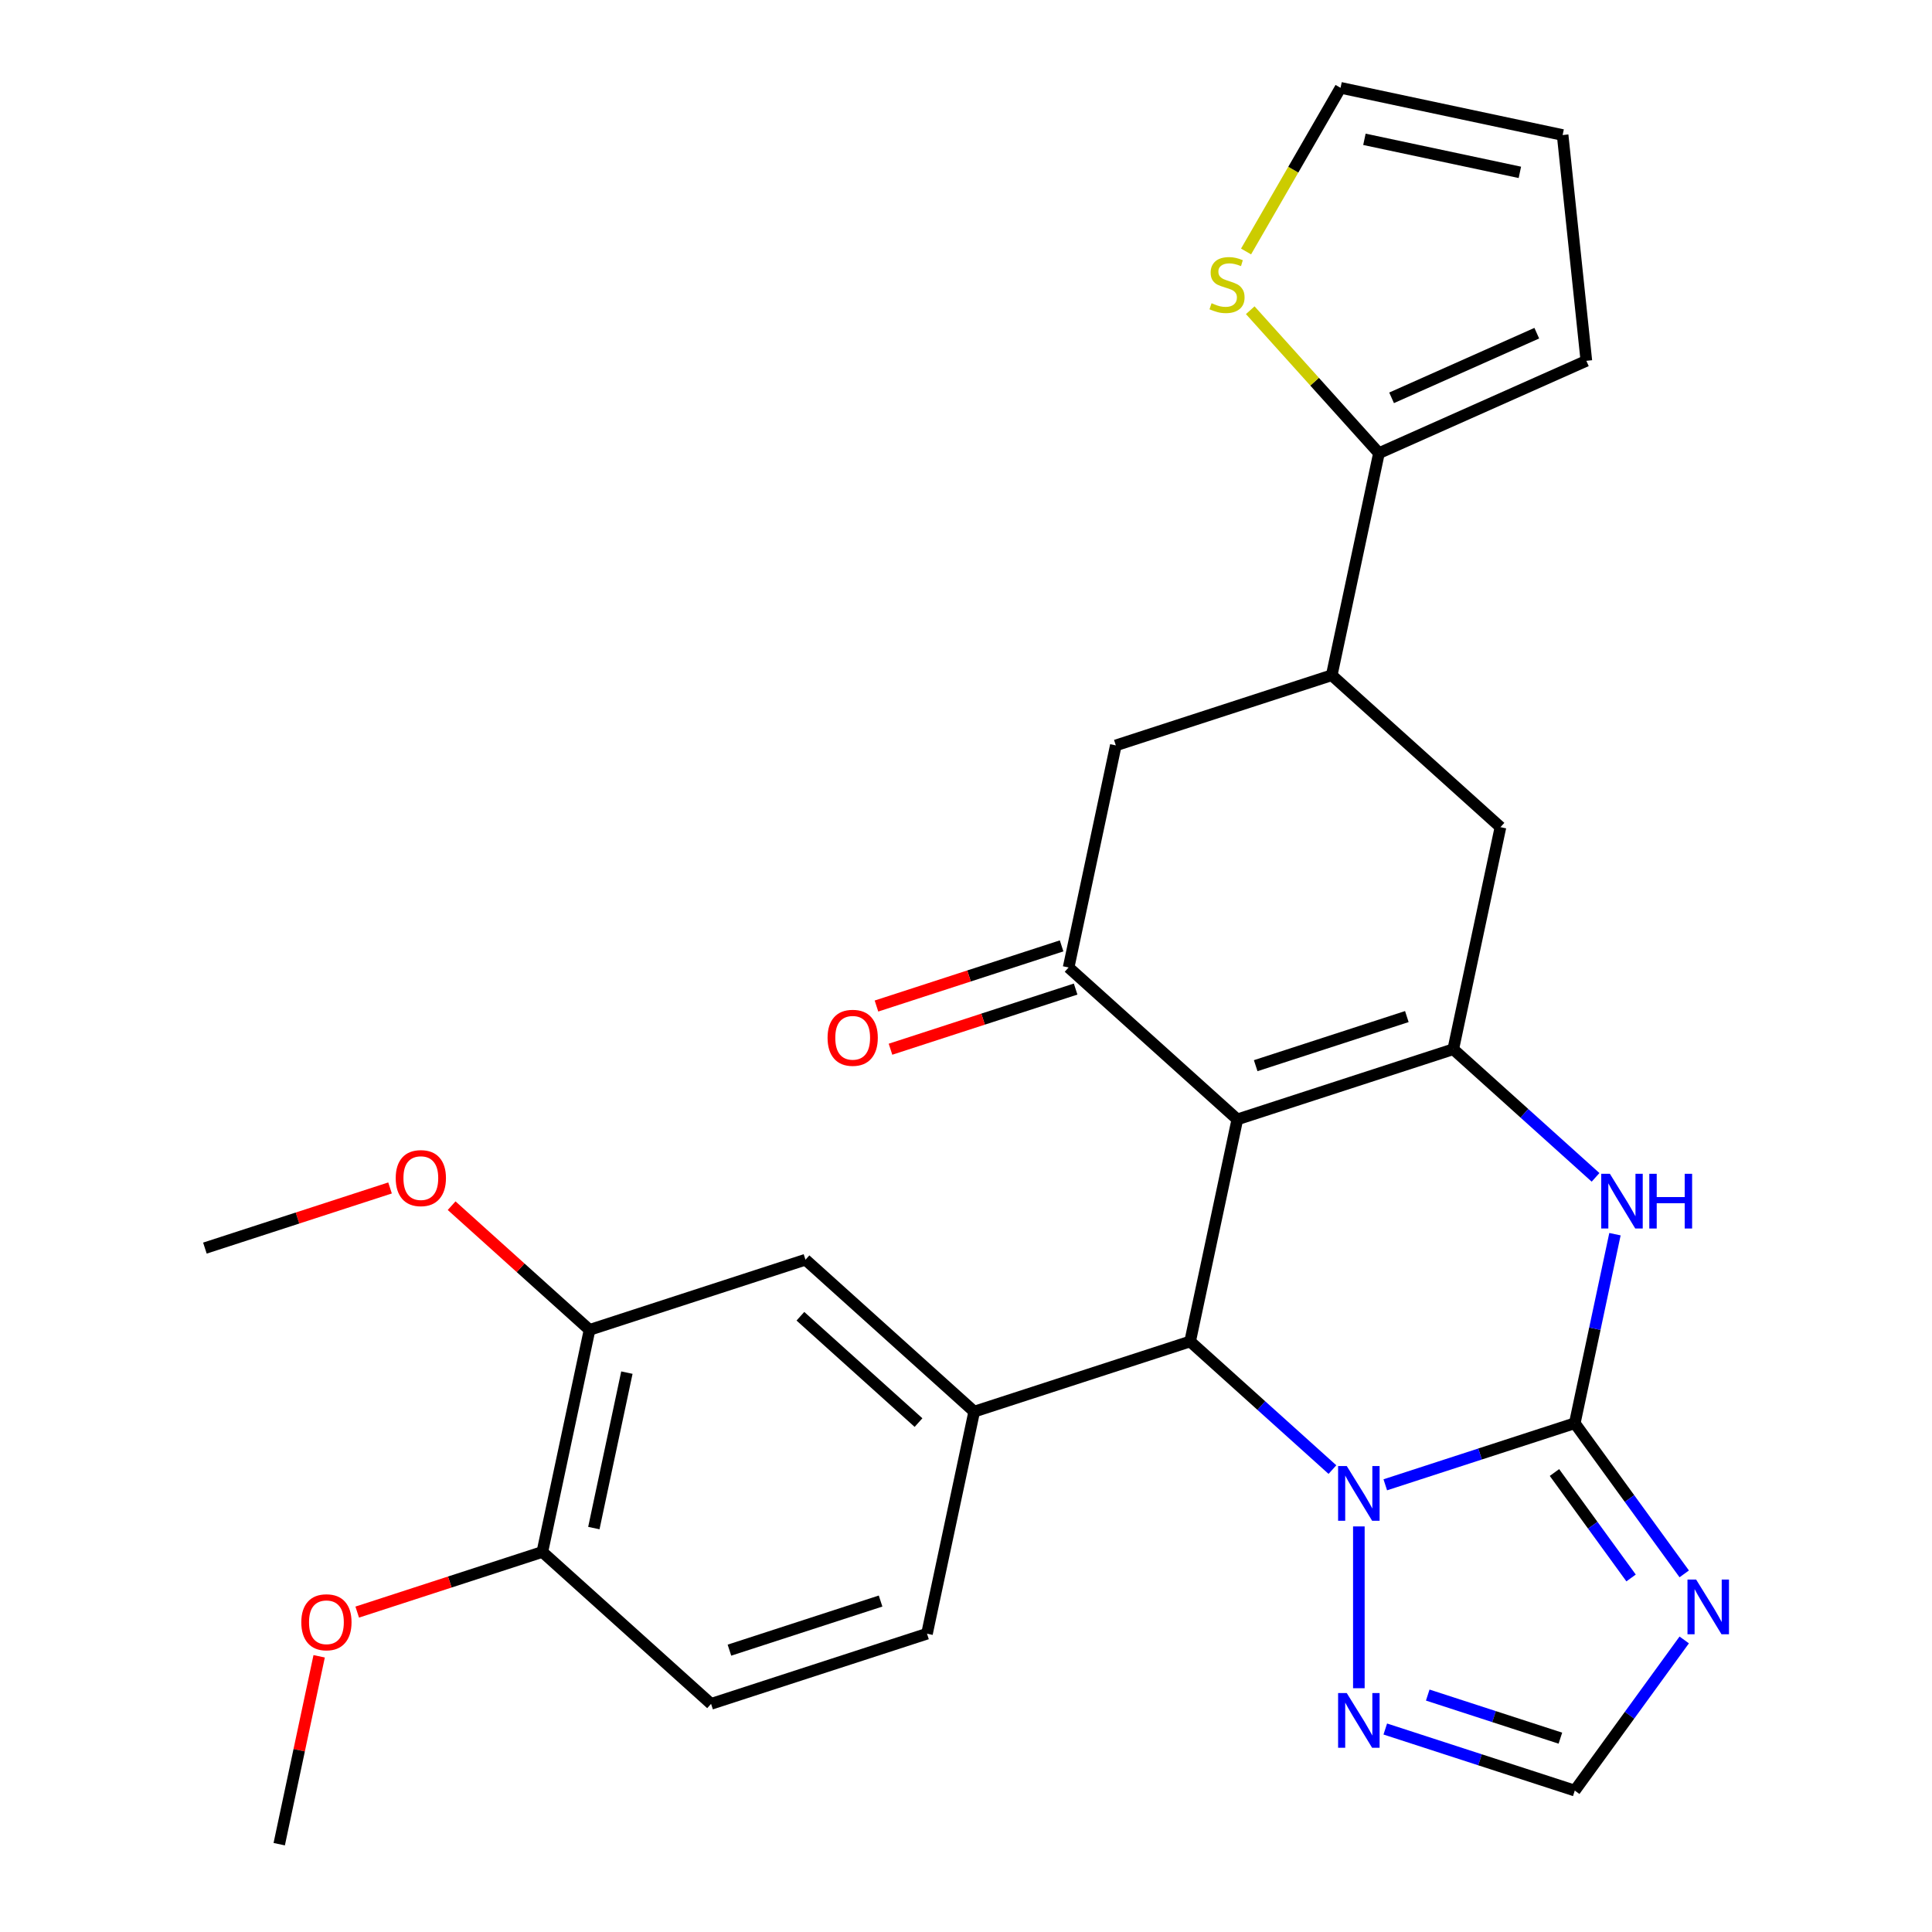 <?xml version='1.0' encoding='iso-8859-1'?>
<svg version='1.1' baseProfile='full'
              xmlns='http://www.w3.org/2000/svg'
                      xmlns:rdkit='http://www.rdkit.org/xml'
                      xmlns:xlink='http://www.w3.org/1999/xlink'
                  xml:space='preserve'
width='1000px' height='1000px' viewBox='0 0 1000 1000'>
<!-- END OF HEADER -->
<rect style='opacity:1.0;fill:#FFFFFF;stroke:none' width='1000' height='1000' x='0' y='0'> </rect>
<path class='bond-0' d='M 640.442,579.396 L 752.206,543.082' style='fill:none;fill-rule:evenodd;stroke:#000000;stroke-width:6px;stroke-linecap:butt;stroke-linejoin:miter;stroke-opacity:1' />
<path class='bond-0' d='M 649.944,551.596 L 728.178,526.176' style='fill:none;fill-rule:evenodd;stroke:#000000;stroke-width:6px;stroke-linecap:butt;stroke-linejoin:miter;stroke-opacity:1' />
<path class='bond-1' d='M 640.442,579.396 L 616.01,694.343' style='fill:none;fill-rule:evenodd;stroke:#000000;stroke-width:6px;stroke-linecap:butt;stroke-linejoin:miter;stroke-opacity:1' />
<path class='bond-2' d='M 640.442,579.396 L 553.112,500.763' style='fill:none;fill-rule:evenodd;stroke:#000000;stroke-width:6px;stroke-linecap:butt;stroke-linejoin:miter;stroke-opacity:1' />
<path class='bond-3' d='M 815.103,736.661 L 766.061,752.596' style='fill:none;fill-rule:evenodd;stroke:#000000;stroke-width:6px;stroke-linecap:butt;stroke-linejoin:miter;stroke-opacity:1' />
<path class='bond-3' d='M 766.061,752.596 L 717.018,768.531' style='fill:none;fill-rule:evenodd;stroke:#0000FF;stroke-width:6px;stroke-linecap:butt;stroke-linejoin:miter;stroke-opacity:1' />
<path class='bond-4' d='M 815.103,736.661 L 843.429,775.648' style='fill:none;fill-rule:evenodd;stroke:#000000;stroke-width:6px;stroke-linecap:butt;stroke-linejoin:miter;stroke-opacity:1' />
<path class='bond-4' d='M 843.429,775.648 L 871.754,814.635' style='fill:none;fill-rule:evenodd;stroke:#0000FF;stroke-width:6px;stroke-linecap:butt;stroke-linejoin:miter;stroke-opacity:1' />
<path class='bond-4' d='M 804.587,762.172 L 824.415,789.463' style='fill:none;fill-rule:evenodd;stroke:#000000;stroke-width:6px;stroke-linecap:butt;stroke-linejoin:miter;stroke-opacity:1' />
<path class='bond-4' d='M 824.415,789.463 L 844.243,816.753' style='fill:none;fill-rule:evenodd;stroke:#0000FF;stroke-width:6px;stroke-linecap:butt;stroke-linejoin:miter;stroke-opacity:1' />
<path class='bond-5' d='M 815.103,736.661 L 825.503,687.737' style='fill:none;fill-rule:evenodd;stroke:#000000;stroke-width:6px;stroke-linecap:butt;stroke-linejoin:miter;stroke-opacity:1' />
<path class='bond-5' d='M 825.503,687.737 L 835.902,638.812' style='fill:none;fill-rule:evenodd;stroke:#0000FF;stroke-width:6px;stroke-linecap:butt;stroke-linejoin:miter;stroke-opacity:1' />
<path class='bond-6' d='M 689.662,760.66 L 652.836,727.501' style='fill:none;fill-rule:evenodd;stroke:#0000FF;stroke-width:6px;stroke-linecap:butt;stroke-linejoin:miter;stroke-opacity:1' />
<path class='bond-6' d='M 652.836,727.501 L 616.01,694.343' style='fill:none;fill-rule:evenodd;stroke:#000000;stroke-width:6px;stroke-linecap:butt;stroke-linejoin:miter;stroke-opacity:1' />
<path class='bond-7' d='M 703.34,790.073 L 703.34,873.82' style='fill:none;fill-rule:evenodd;stroke:#0000FF;stroke-width:6px;stroke-linecap:butt;stroke-linejoin:miter;stroke-opacity:1' />
<path class='bond-8' d='M 752.206,543.082 L 789.032,576.24' style='fill:none;fill-rule:evenodd;stroke:#000000;stroke-width:6px;stroke-linecap:butt;stroke-linejoin:miter;stroke-opacity:1' />
<path class='bond-8' d='M 789.032,576.24 L 825.858,609.399' style='fill:none;fill-rule:evenodd;stroke:#0000FF;stroke-width:6px;stroke-linecap:butt;stroke-linejoin:miter;stroke-opacity:1' />
<path class='bond-9' d='M 752.206,543.082 L 776.638,428.135' style='fill:none;fill-rule:evenodd;stroke:#000000;stroke-width:6px;stroke-linecap:butt;stroke-linejoin:miter;stroke-opacity:1' />
<path class='bond-10' d='M 616.01,694.343 L 504.247,730.657' style='fill:none;fill-rule:evenodd;stroke:#000000;stroke-width:6px;stroke-linecap:butt;stroke-linejoin:miter;stroke-opacity:1' />
<path class='bond-11' d='M 871.754,848.83 L 843.429,887.817' style='fill:none;fill-rule:evenodd;stroke:#0000FF;stroke-width:6px;stroke-linecap:butt;stroke-linejoin:miter;stroke-opacity:1' />
<path class='bond-11' d='M 843.429,887.817 L 815.103,926.804' style='fill:none;fill-rule:evenodd;stroke:#000000;stroke-width:6px;stroke-linecap:butt;stroke-linejoin:miter;stroke-opacity:1' />
<path class='bond-12' d='M 553.112,500.763 L 577.545,385.816' style='fill:none;fill-rule:evenodd;stroke:#000000;stroke-width:6px;stroke-linecap:butt;stroke-linejoin:miter;stroke-opacity:1' />
<path class='bond-13' d='M 549.481,489.587 L 501.568,505.155' style='fill:none;fill-rule:evenodd;stroke:#000000;stroke-width:6px;stroke-linecap:butt;stroke-linejoin:miter;stroke-opacity:1' />
<path class='bond-13' d='M 501.568,505.155 L 453.655,520.722' style='fill:none;fill-rule:evenodd;stroke:#FF0000;stroke-width:6px;stroke-linecap:butt;stroke-linejoin:miter;stroke-opacity:1' />
<path class='bond-13' d='M 556.743,511.939 L 508.831,527.507' style='fill:none;fill-rule:evenodd;stroke:#000000;stroke-width:6px;stroke-linecap:butt;stroke-linejoin:miter;stroke-opacity:1' />
<path class='bond-13' d='M 508.831,527.507 L 460.918,543.075' style='fill:none;fill-rule:evenodd;stroke:#FF0000;stroke-width:6px;stroke-linecap:butt;stroke-linejoin:miter;stroke-opacity:1' />
<path class='bond-14' d='M 504.247,730.657 L 416.916,652.024' style='fill:none;fill-rule:evenodd;stroke:#000000;stroke-width:6px;stroke-linecap:butt;stroke-linejoin:miter;stroke-opacity:1' />
<path class='bond-14' d='M 475.421,736.328 L 414.289,681.285' style='fill:none;fill-rule:evenodd;stroke:#000000;stroke-width:6px;stroke-linecap:butt;stroke-linejoin:miter;stroke-opacity:1' />
<path class='bond-15' d='M 504.247,730.657 L 479.814,845.603' style='fill:none;fill-rule:evenodd;stroke:#000000;stroke-width:6px;stroke-linecap:butt;stroke-linejoin:miter;stroke-opacity:1' />
<path class='bond-16' d='M 717.018,894.934 L 766.061,910.869' style='fill:none;fill-rule:evenodd;stroke:#0000FF;stroke-width:6px;stroke-linecap:butt;stroke-linejoin:miter;stroke-opacity:1' />
<path class='bond-16' d='M 766.061,910.869 L 815.103,926.804' style='fill:none;fill-rule:evenodd;stroke:#000000;stroke-width:6px;stroke-linecap:butt;stroke-linejoin:miter;stroke-opacity:1' />
<path class='bond-16' d='M 738.994,877.362 L 773.324,888.516' style='fill:none;fill-rule:evenodd;stroke:#0000FF;stroke-width:6px;stroke-linecap:butt;stroke-linejoin:miter;stroke-opacity:1' />
<path class='bond-16' d='M 773.324,888.516 L 807.653,899.671' style='fill:none;fill-rule:evenodd;stroke:#000000;stroke-width:6px;stroke-linecap:butt;stroke-linejoin:miter;stroke-opacity:1' />
<path class='bond-17' d='M 689.308,349.502 L 577.545,385.816' style='fill:none;fill-rule:evenodd;stroke:#000000;stroke-width:6px;stroke-linecap:butt;stroke-linejoin:miter;stroke-opacity:1' />
<path class='bond-18' d='M 689.308,349.502 L 713.741,234.556' style='fill:none;fill-rule:evenodd;stroke:#000000;stroke-width:6px;stroke-linecap:butt;stroke-linejoin:miter;stroke-opacity:1' />
<path class='bond-19' d='M 689.308,349.502 L 776.638,428.135' style='fill:none;fill-rule:evenodd;stroke:#000000;stroke-width:6px;stroke-linecap:butt;stroke-linejoin:miter;stroke-opacity:1' />
<path class='bond-20' d='M 713.741,234.556 L 680.433,197.564' style='fill:none;fill-rule:evenodd;stroke:#000000;stroke-width:6px;stroke-linecap:butt;stroke-linejoin:miter;stroke-opacity:1' />
<path class='bond-20' d='M 680.433,197.564 L 647.126,160.572' style='fill:none;fill-rule:evenodd;stroke:#CCCC00;stroke-width:6px;stroke-linecap:butt;stroke-linejoin:miter;stroke-opacity:1' />
<path class='bond-21' d='M 713.741,234.556 L 821.096,186.758' style='fill:none;fill-rule:evenodd;stroke:#000000;stroke-width:6px;stroke-linecap:butt;stroke-linejoin:miter;stroke-opacity:1' />
<path class='bond-21' d='M 720.284,205.915 L 795.433,172.457' style='fill:none;fill-rule:evenodd;stroke:#000000;stroke-width:6px;stroke-linecap:butt;stroke-linejoin:miter;stroke-opacity:1' />
<path class='bond-22' d='M 416.916,652.024 L 305.153,688.338' style='fill:none;fill-rule:evenodd;stroke:#000000;stroke-width:6px;stroke-linecap:butt;stroke-linejoin:miter;stroke-opacity:1' />
<path class='bond-23' d='M 644.956,130.167 L 669.411,87.811' style='fill:none;fill-rule:evenodd;stroke:#CCCC00;stroke-width:6px;stroke-linecap:butt;stroke-linejoin:miter;stroke-opacity:1' />
<path class='bond-23' d='M 669.411,87.811 L 693.865,45.455' style='fill:none;fill-rule:evenodd;stroke:#000000;stroke-width:6px;stroke-linecap:butt;stroke-linejoin:miter;stroke-opacity:1' />
<path class='bond-24' d='M 305.153,688.338 L 269.457,656.197' style='fill:none;fill-rule:evenodd;stroke:#000000;stroke-width:6px;stroke-linecap:butt;stroke-linejoin:miter;stroke-opacity:1' />
<path class='bond-24' d='M 269.457,656.197 L 233.761,624.056' style='fill:none;fill-rule:evenodd;stroke:#FF0000;stroke-width:6px;stroke-linecap:butt;stroke-linejoin:miter;stroke-opacity:1' />
<path class='bond-25' d='M 305.153,688.338 L 280.72,803.285' style='fill:none;fill-rule:evenodd;stroke:#000000;stroke-width:6px;stroke-linecap:butt;stroke-linejoin:miter;stroke-opacity:1' />
<path class='bond-25' d='M 324.478,710.467 L 307.375,790.929' style='fill:none;fill-rule:evenodd;stroke:#000000;stroke-width:6px;stroke-linecap:butt;stroke-linejoin:miter;stroke-opacity:1' />
<path class='bond-26' d='M 479.814,845.603 L 368.051,881.917' style='fill:none;fill-rule:evenodd;stroke:#000000;stroke-width:6px;stroke-linecap:butt;stroke-linejoin:miter;stroke-opacity:1' />
<path class='bond-26' d='M 455.787,828.698 L 377.553,854.118' style='fill:none;fill-rule:evenodd;stroke:#000000;stroke-width:6px;stroke-linecap:butt;stroke-linejoin:miter;stroke-opacity:1' />
<path class='bond-27' d='M 280.72,803.285 L 368.051,881.917' style='fill:none;fill-rule:evenodd;stroke:#000000;stroke-width:6px;stroke-linecap:butt;stroke-linejoin:miter;stroke-opacity:1' />
<path class='bond-28' d='M 280.72,803.285 L 232.808,818.852' style='fill:none;fill-rule:evenodd;stroke:#000000;stroke-width:6px;stroke-linecap:butt;stroke-linejoin:miter;stroke-opacity:1' />
<path class='bond-28' d='M 232.808,818.852 L 184.895,834.42' style='fill:none;fill-rule:evenodd;stroke:#FF0000;stroke-width:6px;stroke-linecap:butt;stroke-linejoin:miter;stroke-opacity:1' />
<path class='bond-29' d='M 821.096,186.758 L 808.812,69.887' style='fill:none;fill-rule:evenodd;stroke:#000000;stroke-width:6px;stroke-linecap:butt;stroke-linejoin:miter;stroke-opacity:1' />
<path class='bond-30' d='M 693.865,45.455 L 808.812,69.887' style='fill:none;fill-rule:evenodd;stroke:#000000;stroke-width:6px;stroke-linecap:butt;stroke-linejoin:miter;stroke-opacity:1' />
<path class='bond-30' d='M 706.221,72.109 L 786.683,89.212' style='fill:none;fill-rule:evenodd;stroke:#000000;stroke-width:6px;stroke-linecap:butt;stroke-linejoin:miter;stroke-opacity:1' />
<path class='bond-31' d='M 201.885,614.884 L 153.972,630.452' style='fill:none;fill-rule:evenodd;stroke:#FF0000;stroke-width:6px;stroke-linecap:butt;stroke-linejoin:miter;stroke-opacity:1' />
<path class='bond-31' d='M 153.972,630.452 L 106.06,646.019' style='fill:none;fill-rule:evenodd;stroke:#000000;stroke-width:6px;stroke-linecap:butt;stroke-linejoin:miter;stroke-opacity:1' />
<path class='bond-32' d='M 165.196,857.297 L 154.86,905.921' style='fill:none;fill-rule:evenodd;stroke:#FF0000;stroke-width:6px;stroke-linecap:butt;stroke-linejoin:miter;stroke-opacity:1' />
<path class='bond-32' d='M 154.86,905.921 L 144.525,954.545' style='fill:none;fill-rule:evenodd;stroke:#000000;stroke-width:6px;stroke-linecap:butt;stroke-linejoin:miter;stroke-opacity:1' />
<path  class='atom-2' d='M 697.08 758.815
L 706.36 773.815
Q 707.28 775.295, 708.76 777.975
Q 710.24 780.655, 710.32 780.815
L 710.32 758.815
L 714.08 758.815
L 714.08 787.135
L 710.2 787.135
L 700.24 770.735
Q 699.08 768.815, 697.84 766.615
Q 696.64 764.415, 696.28 763.735
L 696.28 787.135
L 692.6 787.135
L 692.6 758.815
L 697.08 758.815
' fill='#0000FF'/>
<path  class='atom-5' d='M 833.276 607.555
L 842.556 622.555
Q 843.476 624.035, 844.956 626.715
Q 846.436 629.395, 846.516 629.555
L 846.516 607.555
L 850.276 607.555
L 850.276 635.875
L 846.396 635.875
L 836.436 619.475
Q 835.276 617.555, 834.036 615.355
Q 832.836 613.155, 832.476 612.475
L 832.476 635.875
L 828.796 635.875
L 828.796 607.555
L 833.276 607.555
' fill='#0000FF'/>
<path  class='atom-5' d='M 853.676 607.555
L 857.516 607.555
L 857.516 619.595
L 871.996 619.595
L 871.996 607.555
L 875.836 607.555
L 875.836 635.875
L 871.996 635.875
L 871.996 622.795
L 857.516 622.795
L 857.516 635.875
L 853.676 635.875
L 853.676 607.555
' fill='#0000FF'/>
<path  class='atom-6' d='M 877.917 817.573
L 887.197 832.573
Q 888.117 834.053, 889.597 836.733
Q 891.077 839.413, 891.157 839.573
L 891.157 817.573
L 894.917 817.573
L 894.917 845.893
L 891.037 845.893
L 881.077 829.493
Q 879.917 827.573, 878.677 825.373
Q 877.477 823.173, 877.117 822.493
L 877.117 845.893
L 873.437 845.893
L 873.437 817.573
L 877.917 817.573
' fill='#0000FF'/>
<path  class='atom-9' d='M 697.08 876.33
L 706.36 891.33
Q 707.28 892.81, 708.76 895.49
Q 710.24 898.17, 710.32 898.33
L 710.32 876.33
L 714.08 876.33
L 714.08 904.65
L 710.2 904.65
L 700.24 888.25
Q 699.08 886.33, 697.84 884.13
Q 696.64 881.93, 696.28 881.25
L 696.28 904.65
L 692.6 904.65
L 692.6 876.33
L 697.08 876.33
' fill='#0000FF'/>
<path  class='atom-16' d='M 627.108 156.945
Q 627.428 157.065, 628.748 157.625
Q 630.068 158.185, 631.508 158.545
Q 632.988 158.865, 634.428 158.865
Q 637.108 158.865, 638.668 157.585
Q 640.228 156.265, 640.228 153.985
Q 640.228 152.425, 639.428 151.465
Q 638.668 150.505, 637.468 149.985
Q 636.268 149.465, 634.268 148.865
Q 631.748 148.105, 630.228 147.385
Q 628.748 146.665, 627.668 145.145
Q 626.628 143.625, 626.628 141.065
Q 626.628 137.505, 629.028 135.305
Q 631.468 133.105, 636.268 133.105
Q 639.548 133.105, 643.268 134.665
L 642.348 137.745
Q 638.948 136.345, 636.388 136.345
Q 633.628 136.345, 632.108 137.505
Q 630.588 138.625, 630.628 140.585
Q 630.628 142.105, 631.388 143.025
Q 632.188 143.945, 633.308 144.465
Q 634.468 144.985, 636.388 145.585
Q 638.948 146.385, 640.468 147.185
Q 641.988 147.985, 643.068 149.625
Q 644.188 151.225, 644.188 153.985
Q 644.188 157.905, 641.548 160.025
Q 638.948 162.105, 634.588 162.105
Q 632.068 162.105, 630.148 161.545
Q 628.268 161.025, 626.028 160.105
L 627.108 156.945
' fill='#CCCC00'/>
<path  class='atom-18' d='M 428.349 537.157
Q 428.349 530.357, 431.709 526.557
Q 435.069 522.757, 441.349 522.757
Q 447.629 522.757, 450.989 526.557
Q 454.349 530.357, 454.349 537.157
Q 454.349 544.037, 450.949 547.957
Q 447.549 551.837, 441.349 551.837
Q 435.109 551.837, 431.709 547.957
Q 428.349 544.077, 428.349 537.157
M 441.349 548.637
Q 445.669 548.637, 447.989 545.757
Q 450.349 542.837, 450.349 537.157
Q 450.349 531.597, 447.989 528.797
Q 445.669 525.957, 441.349 525.957
Q 437.029 525.957, 434.669 528.757
Q 432.349 531.557, 432.349 537.157
Q 432.349 542.877, 434.669 545.757
Q 437.029 548.637, 441.349 548.637
' fill='#FF0000'/>
<path  class='atom-25' d='M 204.823 609.785
Q 204.823 602.985, 208.183 599.185
Q 211.543 595.385, 217.823 595.385
Q 224.103 595.385, 227.463 599.185
Q 230.823 602.985, 230.823 609.785
Q 230.823 616.665, 227.423 620.585
Q 224.023 624.465, 217.823 624.465
Q 211.583 624.465, 208.183 620.585
Q 204.823 616.705, 204.823 609.785
M 217.823 621.265
Q 222.143 621.265, 224.463 618.385
Q 226.823 615.465, 226.823 609.785
Q 226.823 604.225, 224.463 601.425
Q 222.143 598.585, 217.823 598.585
Q 213.503 598.585, 211.143 601.385
Q 208.823 604.185, 208.823 609.785
Q 208.823 615.505, 211.143 618.385
Q 213.503 621.265, 217.823 621.265
' fill='#FF0000'/>
<path  class='atom-26' d='M 155.957 839.679
Q 155.957 832.879, 159.317 829.079
Q 162.677 825.279, 168.957 825.279
Q 175.237 825.279, 178.597 829.079
Q 181.957 832.879, 181.957 839.679
Q 181.957 846.559, 178.557 850.479
Q 175.157 854.359, 168.957 854.359
Q 162.717 854.359, 159.317 850.479
Q 155.957 846.599, 155.957 839.679
M 168.957 851.159
Q 173.277 851.159, 175.597 848.279
Q 177.957 845.359, 177.957 839.679
Q 177.957 834.119, 175.597 831.319
Q 173.277 828.479, 168.957 828.479
Q 164.637 828.479, 162.277 831.279
Q 159.957 834.079, 159.957 839.679
Q 159.957 845.399, 162.277 848.279
Q 164.637 851.159, 168.957 851.159
' fill='#FF0000'/>
</svg>
